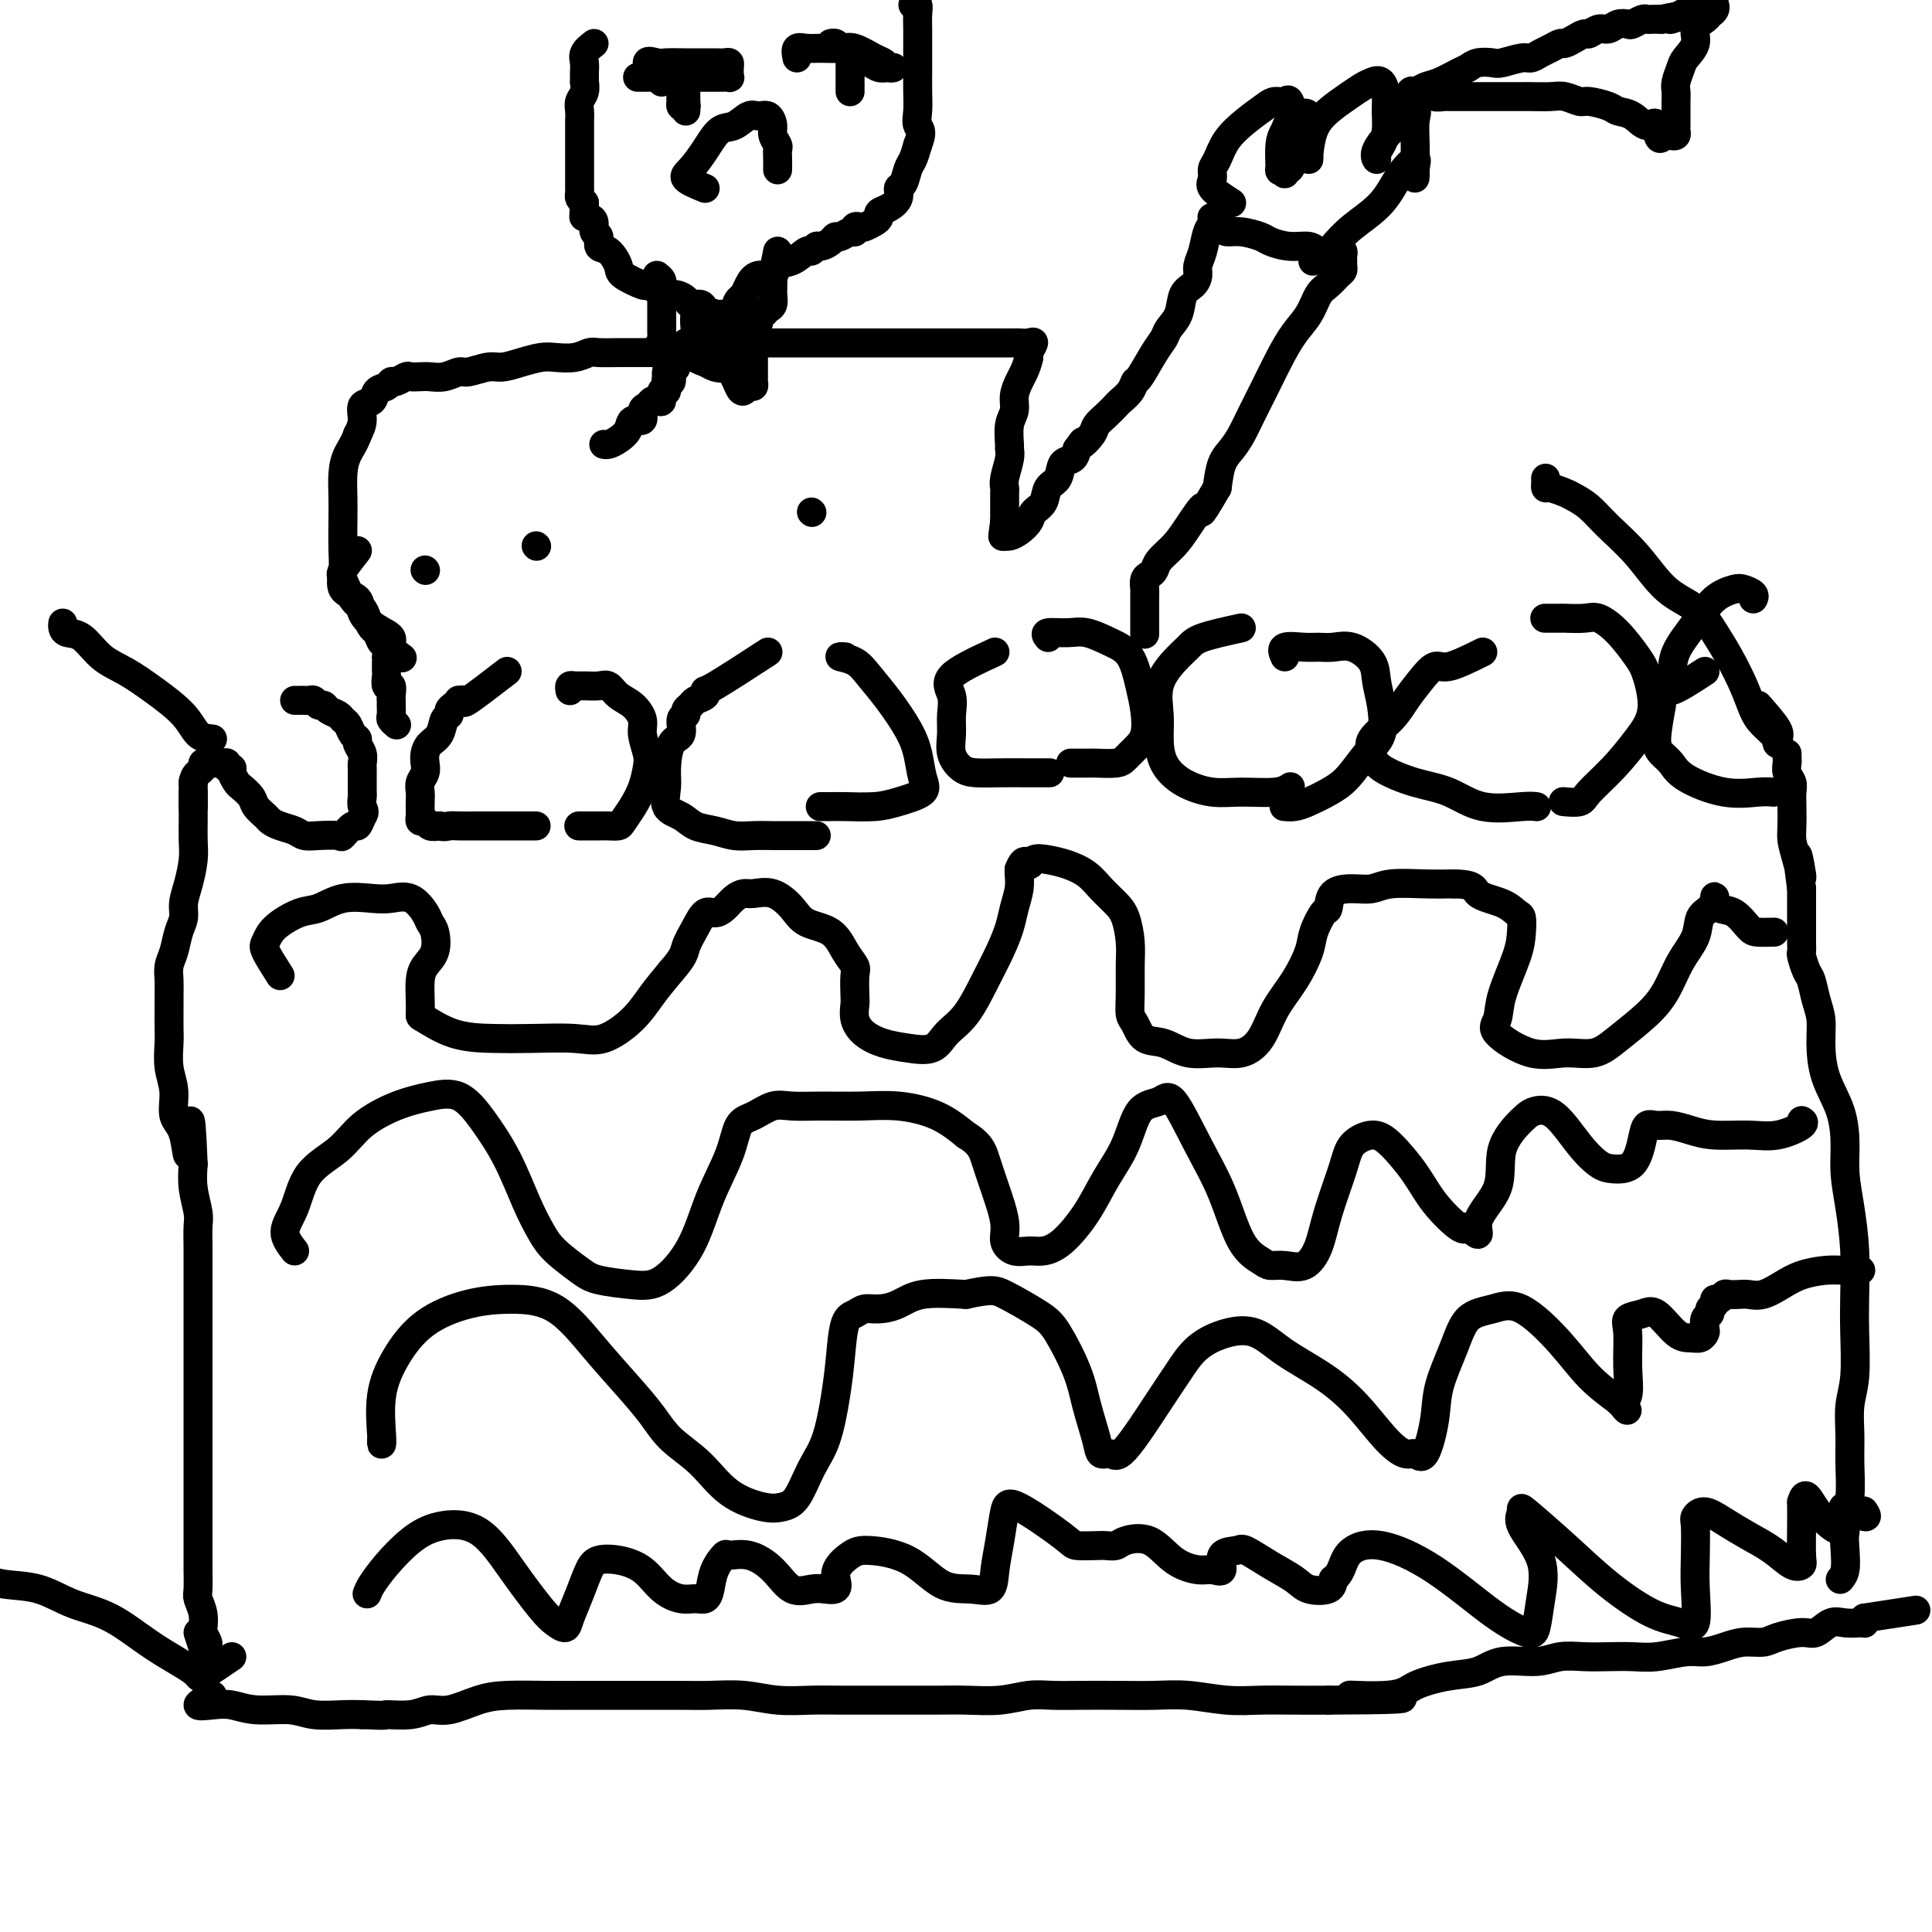 <svg viewBox='0 0 400 400' version='1.1' xmlns='http://www.w3.org/2000/svg' xmlns:xlink='http://www.w3.org/1999/xlink'><g fill='none' stroke='#000000' stroke-width='6' stroke-linecap='round' stroke-linejoin='round'><path d='M44,351c-1.514,0.837 -3.028,1.673 -3,2c0.028,0.327 1.597,0.144 3,0c1.403,-0.144 2.640,-0.249 4,0c1.360,0.249 2.842,0.851 5,1c2.158,0.149 4.991,-0.156 7,0c2.009,0.156 3.195,0.773 5,1c1.805,0.227 4.230,0.065 6,0c1.770,-0.065 2.885,-0.032 4,0'/><path d='M75,355c6.142,0.291 4.498,0.019 5,0c0.502,-0.019 3.152,0.215 5,0c1.848,-0.215 2.894,-0.881 4,-1c1.106,-0.119 2.271,0.308 4,0c1.729,-0.308 4.023,-1.350 6,-2c1.977,-0.650 3.638,-0.906 6,-1c2.362,-0.094 5.425,-0.025 8,0c2.575,0.025 4.661,0.007 7,0c2.339,-0.007 4.931,-0.003 7,0c2.069,0.003 3.615,0.005 6,0c2.385,-0.005 5.610,-0.015 8,0c2.390,0.015 3.946,0.057 6,0c2.054,-0.057 4.607,-0.211 7,0c2.393,0.211 4.626,0.789 7,1c2.374,0.211 4.889,0.057 7,0c2.111,-0.057 3.819,-0.015 6,0c2.181,0.015 4.837,0.005 7,0c2.163,-0.005 3.834,-0.005 6,0c2.166,0.005 4.825,0.015 7,0c2.175,-0.015 3.864,-0.057 6,0c2.136,0.057 4.718,0.211 7,0c2.282,-0.211 4.265,-0.788 6,-1c1.735,-0.212 3.223,-0.058 5,0c1.777,0.058 3.842,0.019 6,0c2.158,-0.019 4.410,-0.019 7,0c2.590,0.019 5.520,0.058 8,0c2.480,-0.058 4.510,-0.212 7,0c2.490,0.212 5.441,0.789 8,1c2.559,0.211 4.728,0.057 7,0c2.272,-0.057 4.649,-0.016 7,0c2.351,0.016 4.675,0.008 7,0'/><path d='M275,352c27.367,-0.096 10.784,-0.836 6,-1c-4.784,-0.164 2.230,0.250 6,0c3.770,-0.250 4.297,-1.162 6,-2c1.703,-0.838 4.583,-1.601 7,-2c2.417,-0.399 4.372,-0.432 6,-1c1.628,-0.568 2.931,-1.669 5,-2c2.069,-0.331 4.906,0.107 7,0c2.094,-0.107 3.447,-0.760 5,-1c1.553,-0.240 3.308,-0.068 5,0c1.692,0.068 3.323,0.033 5,0c1.677,-0.033 3.400,-0.064 5,0c1.600,0.064 3.078,0.223 5,0c1.922,-0.223 4.290,-0.830 6,-1c1.710,-0.170 2.763,0.095 4,0c1.237,-0.095 2.660,-0.552 4,-1c1.340,-0.448 2.599,-0.889 4,-1c1.401,-0.111 2.945,0.106 4,0c1.055,-0.106 1.622,-0.536 3,-1c1.378,-0.464 3.567,-0.961 5,-1c1.433,-0.039 2.111,0.382 3,0c0.889,-0.382 1.990,-1.566 3,-2c1.010,-0.434 1.931,-0.119 3,0c1.069,0.119 2.287,0.042 3,0c0.713,-0.042 0.923,-0.050 1,0c0.077,0.050 0.022,0.157 0,0c-0.022,-0.157 -0.011,-0.579 0,-1'/><path d='M386,335c18.500,-2.833 9.250,-1.417 0,0'/><path d='M41,338c0.845,2.619 1.690,5.238 2,6c0.310,0.762 0.083,-0.333 0,-1c-0.083,-0.667 -0.024,-0.905 0,-1c0.024,-0.095 0.012,-0.048 0,0'/><path d='M43,342c0.293,0.422 0.027,-0.522 0,-1c-0.027,-0.478 0.185,-0.488 0,-1c-0.185,-0.512 -0.768,-1.524 -1,-2c-0.232,-0.476 -0.115,-0.414 0,-1c0.115,-0.586 0.227,-1.819 0,-3c-0.227,-1.181 -0.793,-2.311 -1,-3c-0.207,-0.689 -0.056,-0.937 0,-2c0.056,-1.063 0.015,-2.940 0,-4c-0.015,-1.060 -0.004,-1.304 0,-2c0.004,-0.696 0.001,-1.844 0,-3c-0.001,-1.156 -0.000,-2.321 0,-4c0.000,-1.679 0.000,-3.872 0,-6c-0.000,-2.128 -0.000,-4.190 0,-6c0.000,-1.810 0.000,-3.369 0,-5c-0.000,-1.631 -0.000,-3.335 0,-5c0.000,-1.665 0.000,-3.292 0,-5c-0.000,-1.708 -0.000,-3.499 0,-5c0.000,-1.501 0.000,-2.712 0,-4c-0.000,-1.288 -0.000,-2.652 0,-4c0.000,-1.348 0.000,-2.681 0,-4c-0.000,-1.319 -0.000,-2.626 0,-4c0.000,-1.374 0.001,-2.817 0,-4c-0.001,-1.183 -0.004,-2.108 0,-3c0.004,-0.892 0.015,-1.753 0,-3c-0.015,-1.247 -0.056,-2.881 0,-4c0.056,-1.119 0.207,-1.724 0,-3c-0.207,-1.276 -0.774,-3.222 -1,-5c-0.226,-1.778 -0.113,-3.389 0,-5'/><path d='M40,241c-0.664,-16.170 -0.823,-6.095 -1,-3c-0.177,3.095 -0.373,-0.791 -1,-3c-0.627,-2.209 -1.685,-2.740 -2,-4c-0.315,-1.260 0.112,-3.250 0,-5c-0.112,-1.750 -0.762,-3.259 -1,-5c-0.238,-1.741 -0.064,-3.715 0,-5c0.064,-1.285 0.016,-1.880 0,-3c-0.016,-1.120 -0.001,-2.763 0,-4c0.001,-1.237 -0.011,-2.067 0,-3c0.011,-0.933 0.045,-1.968 0,-3c-0.045,-1.032 -0.171,-2.061 0,-3c0.171,-0.939 0.637,-1.790 1,-3c0.363,-1.210 0.623,-2.781 1,-4c0.377,-1.219 0.872,-2.086 1,-3c0.128,-0.914 -0.109,-1.876 0,-3c0.109,-1.124 0.565,-2.409 1,-4c0.435,-1.591 0.849,-3.488 1,-5c0.151,-1.512 0.041,-2.640 0,-4c-0.041,-1.360 -0.011,-2.952 0,-4c0.011,-1.048 0.003,-1.551 0,-2c-0.003,-0.449 -0.001,-0.842 0,-1c0.001,-0.158 0.000,-0.079 0,0'/><path d='M381,327c0.414,-0.508 0.829,-1.016 1,-2c0.171,-0.984 0.099,-2.446 0,-4c-0.099,-1.554 -0.224,-3.202 0,-5c0.224,-1.798 0.796,-3.747 1,-6c0.204,-2.253 0.041,-4.810 0,-7c-0.041,-2.190 0.041,-4.014 0,-6c-0.041,-1.986 -0.207,-4.134 0,-6c0.207,-1.866 0.785,-3.449 1,-6c0.215,-2.551 0.068,-6.071 0,-9c-0.068,-2.929 -0.056,-5.267 0,-8c0.056,-2.733 0.158,-5.860 0,-9c-0.158,-3.140 -0.574,-6.294 -1,-9c-0.426,-2.706 -0.860,-4.964 -1,-7c-0.140,-2.036 0.016,-3.850 0,-6c-0.016,-2.150 -0.203,-4.636 -1,-7c-0.797,-2.364 -2.202,-4.605 -3,-7c-0.798,-2.395 -0.987,-4.944 -1,-7c-0.013,-2.056 0.150,-3.619 0,-5c-0.150,-1.381 -0.615,-2.578 -1,-4c-0.385,-1.422 -0.692,-3.067 -1,-4c-0.308,-0.933 -0.619,-1.154 -1,-2c-0.381,-0.846 -0.834,-2.317 -1,-3c-0.166,-0.683 -0.044,-0.577 0,-1c0.044,-0.423 0.012,-1.376 0,-2c-0.012,-0.624 -0.003,-0.920 0,-2c0.003,-1.080 0.001,-2.945 0,-4c-0.001,-1.055 -0.000,-1.302 0,-2c0.000,-0.698 0.000,-1.849 0,-3'/><path d='M373,184c-1.657,-12.156 -0.300,-5.045 0,-3c0.300,2.045 -0.456,-0.975 -1,-3c-0.544,-2.025 -0.877,-3.056 -1,-4c-0.123,-0.944 -0.037,-1.800 0,-3c0.037,-1.200 0.024,-2.745 0,-4c-0.024,-1.255 -0.059,-2.220 0,-3c0.059,-0.780 0.212,-1.376 0,-2c-0.212,-0.624 -0.789,-1.278 -1,-2c-0.211,-0.722 -0.057,-1.513 0,-2c0.057,-0.487 0.015,-0.670 0,-1c-0.015,-0.330 -0.004,-0.809 0,-1c0.004,-0.191 0.002,-0.096 0,0'/><path d='M40,167c0.000,0.000 0.000,-3.000 0,-3'/><path d='M40,164c0.000,-0.279 0.000,0.522 0,1c0.000,0.478 0.000,0.632 0,1c0.000,0.368 0.000,0.949 0,1c0.000,0.051 0.000,-0.430 0,-1c0.000,-0.570 0.000,-1.230 0,-2c0.000,-0.770 0.000,-1.648 0,-2c0.000,-0.352 0.000,-0.176 0,0'/><path d='M40,162c0.163,-1.182 0.569,-1.637 1,-2c0.431,-0.363 0.885,-0.633 1,-1c0.115,-0.367 -0.110,-0.830 0,-1c0.110,-0.170 0.554,-0.045 1,0c0.446,0.045 0.894,0.011 1,0c0.106,-0.011 -0.130,0.001 0,0c0.130,-0.001 0.627,-0.015 1,0c0.373,0.015 0.621,0.058 1,0c0.379,-0.058 0.889,-0.219 1,0c0.111,0.219 -0.179,0.817 0,1c0.179,0.183 0.825,-0.050 1,0c0.175,0.050 -0.123,0.383 0,1c0.123,0.617 0.667,1.517 1,2c0.333,0.483 0.456,0.549 1,1c0.544,0.451 1.510,1.287 2,2c0.490,0.713 0.505,1.304 1,2c0.495,0.696 1.469,1.497 2,2c0.531,0.503 0.619,0.709 1,1c0.381,0.291 1.055,0.666 2,1c0.945,0.334 2.160,0.628 3,1c0.840,0.372 1.304,0.824 2,1c0.696,0.176 1.626,0.077 3,0c1.374,-0.077 3.194,-0.131 4,0c0.806,0.131 0.597,0.448 1,0c0.403,-0.448 1.416,-1.659 2,-2c0.584,-0.341 0.738,0.188 1,0c0.262,-0.188 0.631,-1.094 1,-2'/><path d='M75,169c0.774,-0.964 0.207,-1.372 0,-2c-0.207,-0.628 -0.056,-1.474 0,-2c0.056,-0.526 0.015,-0.732 0,-1c-0.015,-0.268 -0.004,-0.596 0,-1c0.004,-0.404 0.001,-0.882 0,-1c-0.001,-0.118 -0.001,0.124 0,0c0.001,-0.124 0.001,-0.613 0,-1c-0.001,-0.387 -0.004,-0.671 0,-1c0.004,-0.329 0.016,-0.704 0,-1c-0.016,-0.296 -0.060,-0.512 0,-1c0.060,-0.488 0.223,-1.248 0,-2c-0.223,-0.752 -0.834,-1.497 -1,-2c-0.166,-0.503 0.111,-0.765 0,-1c-0.111,-0.235 -0.611,-0.444 -1,-1c-0.389,-0.556 -0.668,-1.459 -1,-2c-0.332,-0.541 -0.719,-0.718 -1,-1c-0.281,-0.282 -0.456,-0.668 -1,-1c-0.544,-0.332 -1.455,-0.611 -2,-1c-0.545,-0.389 -0.723,-0.889 -1,-1c-0.277,-0.111 -0.653,0.166 -1,0c-0.347,-0.166 -0.666,-0.777 -1,-1c-0.334,-0.223 -0.682,-0.060 -1,0c-0.318,0.060 -0.607,0.016 -1,0c-0.393,-0.016 -0.889,-0.004 -1,0c-0.111,0.004 0.162,0.001 0,0c-0.162,-0.001 -0.761,-0.000 -1,0c-0.239,0.000 -0.120,0.000 0,0'/><path d='M105,139c-3.300,2.538 -6.600,5.075 -8,6c-1.400,0.925 -0.901,0.237 -1,0c-0.099,-0.237 -0.796,-0.021 -1,0c-0.204,0.021 0.086,-0.151 0,0c-0.086,0.151 -0.547,0.624 -1,1c-0.453,0.376 -0.899,0.653 -1,1c-0.101,0.347 0.141,0.764 0,1c-0.141,0.236 -0.665,0.290 -1,1c-0.335,0.710 -0.481,2.077 -1,3c-0.519,0.923 -1.411,1.402 -2,2c-0.589,0.598 -0.876,1.315 -1,2c-0.124,0.685 -0.086,1.338 0,2c0.086,0.662 0.219,1.333 0,2c-0.219,0.667 -0.791,1.330 -1,2c-0.209,0.670 -0.057,1.346 0,2c0.057,0.654 0.018,1.284 0,2c-0.018,0.716 -0.017,1.516 0,2c0.017,0.484 0.049,0.652 0,1c-0.049,0.348 -0.178,0.877 0,1c0.178,0.123 0.663,-0.159 1,0c0.337,0.159 0.525,0.760 1,1c0.475,0.240 1.238,0.120 2,0'/><path d='M91,171c0.988,0.309 1.456,0.083 2,0c0.544,-0.083 1.162,-0.022 2,0c0.838,0.022 1.897,0.006 3,0c1.103,-0.006 2.250,-0.002 3,0c0.750,0.002 1.104,0.000 2,0c0.896,-0.000 2.335,-0.000 3,0c0.665,0.000 0.557,0.000 1,0c0.443,-0.000 1.438,-0.000 2,0c0.562,0.000 0.690,0.000 1,0c0.310,-0.000 0.803,-0.000 1,0c0.197,0.000 0.099,0.000 0,0'/><path d='M118,143c-0.073,-0.424 -0.147,-0.847 0,-1c0.147,-0.153 0.514,-0.035 1,0c0.486,0.035 1.092,-0.014 2,0c0.908,0.014 2.118,0.090 3,0c0.882,-0.090 1.437,-0.346 2,0c0.563,0.346 1.135,1.293 2,2c0.865,0.707 2.022,1.175 3,2c0.978,0.825 1.776,2.009 2,3c0.224,0.991 -0.128,1.791 0,3c0.128,1.209 0.735,2.828 1,4c0.265,1.172 0.188,1.897 0,3c-0.188,1.103 -0.487,2.583 -1,4c-0.513,1.417 -1.240,2.772 -2,4c-0.760,1.228 -1.554,2.329 -2,3c-0.446,0.671 -0.544,0.912 -1,1c-0.456,0.088 -1.271,0.024 -2,0c-0.729,-0.024 -1.372,-0.006 -2,0c-0.628,0.006 -1.240,0.002 -2,0c-0.760,-0.002 -1.666,-0.000 -2,0c-0.334,0.000 -0.095,0.000 0,0c0.095,-0.000 0.048,-0.000 0,0'/><path d='M159,135c-4.408,2.869 -8.816,5.739 -11,7c-2.184,1.261 -2.144,0.915 -2,1c0.144,0.085 0.394,0.601 0,1c-0.394,0.399 -1.430,0.682 -2,1c-0.570,0.318 -0.673,0.670 -1,1c-0.327,0.330 -0.879,0.638 -1,1c-0.121,0.362 0.188,0.778 0,1c-0.188,0.222 -0.873,0.249 -1,1c-0.127,0.751 0.303,2.225 0,3c-0.303,0.775 -1.340,0.851 -2,2c-0.660,1.149 -0.943,3.372 -1,5c-0.057,1.628 0.112,2.659 0,4c-0.112,1.341 -0.505,2.990 0,4c0.505,1.010 1.909,1.381 3,2c1.091,0.619 1.870,1.486 3,2c1.130,0.514 2.613,0.674 4,1c1.387,0.326 2.680,0.820 4,1c1.320,0.180 2.668,0.048 4,0c1.332,-0.048 2.648,-0.013 4,0c1.352,0.013 2.741,0.003 4,0c1.259,-0.003 2.389,-0.001 3,0c0.611,0.001 0.703,0.000 1,0c0.297,-0.000 0.799,-0.000 1,0c0.201,0.000 0.100,0.000 0,0'/><path d='M175,136c-0.696,-0.052 -1.392,-0.104 -1,0c0.392,0.104 1.874,0.364 3,1c1.126,0.636 1.898,1.647 3,3c1.102,1.353 2.534,3.048 4,5c1.466,1.952 2.966,4.162 4,6c1.034,1.838 1.602,3.305 2,5c0.398,1.695 0.626,3.617 1,5c0.374,1.383 0.893,2.227 0,3c-0.893,0.773 -3.199,1.475 -5,2c-1.801,0.525 -3.096,0.873 -5,1c-1.904,0.127 -4.418,0.034 -6,0c-1.582,-0.034 -2.234,-0.009 -3,0c-0.766,0.009 -1.648,0.003 -2,0c-0.352,-0.003 -0.176,-0.001 0,0'/><path d='M206,135c-3.805,1.756 -7.609,3.512 -9,5c-1.391,1.488 -0.367,2.706 0,4c0.367,1.294 0.078,2.662 0,4c-0.078,1.338 0.056,2.646 0,4c-0.056,1.354 -0.301,2.755 0,4c0.301,1.245 1.150,2.334 2,3c0.850,0.666 1.703,0.911 3,1c1.297,0.089 3.038,0.024 5,0c1.962,-0.024 4.144,-0.006 6,0c1.856,0.006 3.388,0.002 4,0c0.612,-0.002 0.306,-0.001 0,0'/><path d='M217,132c-0.365,-0.435 -0.729,-0.871 0,-1c0.729,-0.129 2.552,0.047 4,0c1.448,-0.047 2.521,-0.317 4,0c1.479,0.317 3.365,1.222 5,2c1.635,0.778 3.021,1.430 4,3c0.979,1.570 1.552,4.059 2,6c0.448,1.941 0.771,3.333 1,5c0.229,1.667 0.363,3.610 0,5c-0.363,1.390 -1.222,2.229 -2,3c-0.778,0.771 -1.473,1.475 -2,2c-0.527,0.525 -0.884,0.873 -2,1c-1.116,0.127 -2.990,0.034 -4,0c-1.010,-0.034 -1.157,-0.009 -2,0c-0.843,0.009 -2.384,0.003 -3,0c-0.616,-0.003 -0.308,-0.001 0,0'/><path d='M257,130c-3.108,0.680 -6.216,1.360 -8,2c-1.784,0.640 -2.244,1.240 -3,2c-0.756,0.760 -1.809,1.679 -3,3c-1.191,1.321 -2.519,3.043 -3,5c-0.481,1.957 -0.114,4.150 0,6c0.114,1.850 -0.023,3.357 0,5c0.023,1.643 0.208,3.422 1,5c0.792,1.578 2.191,2.955 4,4c1.809,1.045 4.026,1.758 6,2c1.974,0.242 3.704,0.013 6,0c2.296,-0.013 5.157,0.189 7,0c1.843,-0.189 2.670,-0.768 3,-1c0.330,-0.232 0.165,-0.116 0,0'/><path d='M266,136c-0.380,-0.847 -0.760,-1.693 0,-2c0.760,-0.307 2.659,-0.074 4,0c1.341,0.074 2.124,-0.011 3,0c0.876,0.011 1.846,0.118 3,0c1.154,-0.118 2.494,-0.460 4,0c1.506,0.460 3.180,1.724 4,3c0.820,1.276 0.786,2.565 1,4c0.214,1.435 0.676,3.017 1,5c0.324,1.983 0.509,4.366 0,6c-0.509,1.634 -1.711,2.519 -3,4c-1.289,1.481 -2.664,3.560 -4,5c-1.336,1.440 -2.631,2.242 -4,3c-1.369,0.758 -2.810,1.471 -4,2c-1.190,0.529 -2.128,0.873 -3,1c-0.872,0.127 -1.678,0.036 -2,0c-0.322,-0.036 -0.161,-0.018 0,0'/><path d='M307,135c-2.690,1.333 -5.379,2.666 -7,3c-1.621,0.334 -2.172,-0.332 -3,0c-0.828,0.332 -1.931,1.664 -3,3c-1.069,1.336 -2.102,2.678 -3,4c-0.898,1.322 -1.660,2.623 -3,4c-1.340,1.377 -3.260,2.829 -4,4c-0.740,1.171 -0.302,2.062 0,3c0.302,0.938 0.469,1.922 2,3c1.531,1.078 4.428,2.250 7,3c2.572,0.750 4.819,1.077 7,2c2.181,0.923 4.296,2.443 7,3c2.704,0.557 5.997,0.150 8,0c2.003,-0.150 2.715,-0.043 3,0c0.285,0.043 0.142,0.021 0,0'/><path d='M321,128c-0.760,-0.001 -1.520,-0.002 -1,0c0.520,0.002 2.319,0.008 3,0c0.681,-0.008 0.245,-0.028 1,0c0.755,0.028 2.702,0.104 4,0c1.298,-0.104 1.947,-0.388 3,0c1.053,0.388 2.509,1.449 4,3c1.491,1.551 3.016,3.593 4,5c0.984,1.407 1.427,2.180 2,4c0.573,1.820 1.277,4.688 1,7c-0.277,2.312 -1.535,4.070 -3,6c-1.465,1.930 -3.136,4.034 -5,6c-1.864,1.966 -3.922,3.795 -5,5c-1.078,1.205 -1.175,1.786 -2,2c-0.825,0.214 -2.379,0.061 -3,0c-0.621,-0.061 -0.311,-0.031 0,0'/><path d='M344,146c-0.486,2.662 -0.972,5.323 -1,7c-0.028,1.677 0.401,2.369 1,3c0.599,0.631 1.369,1.203 2,2c0.631,0.797 1.122,1.821 3,3c1.878,1.179 5.143,2.512 8,3c2.857,0.488 5.308,0.131 7,0c1.692,-0.131 2.626,-0.038 3,0c0.374,0.038 0.187,0.019 0,0'/><path d='M353,139c-2.954,1.918 -5.908,3.835 -7,4c-1.092,0.165 -0.321,-1.424 0,-3c0.321,-1.576 0.193,-3.141 1,-5c0.807,-1.859 2.549,-4.012 4,-6c1.451,-1.988 2.609,-3.811 4,-5c1.391,-1.189 3.014,-1.744 4,-2c0.986,-0.256 1.337,-0.213 2,0c0.663,0.213 1.640,0.596 2,1c0.360,0.404 0.103,0.830 0,1c-0.103,0.170 -0.051,0.085 0,0'/><path d='M58,202c-1.241,-1.954 -2.483,-3.909 -3,-5c-0.517,-1.091 -0.311,-1.319 0,-2c0.311,-0.681 0.726,-1.815 2,-3c1.274,-1.185 3.407,-2.422 5,-3c1.593,-0.578 2.646,-0.497 4,-1c1.354,-0.503 3.011,-1.589 5,-2c1.989,-0.411 4.312,-0.146 6,0c1.688,0.146 2.743,0.173 4,0c1.257,-0.173 2.717,-0.545 4,0c1.283,0.545 2.390,2.008 3,3c0.610,0.992 0.724,1.514 1,2c0.276,0.486 0.715,0.937 1,2c0.285,1.063 0.416,2.737 0,4c-0.416,1.263 -1.380,2.115 -2,3c-0.620,0.885 -0.896,1.803 -1,3c-0.104,1.197 -0.036,2.675 0,4c0.036,1.325 0.038,2.499 0,3c-0.038,0.501 -0.118,0.330 1,1c1.118,0.670 3.434,2.183 6,3c2.566,0.817 5.383,0.940 8,1c2.617,0.060 5.035,0.058 8,0c2.965,-0.058 6.477,-0.170 9,0c2.523,0.170 4.058,0.623 6,0c1.942,-0.623 4.292,-2.322 6,-4c1.708,-1.678 2.774,-3.337 4,-5c1.226,-1.663 2.613,-3.332 4,-5'/><path d='M139,201c2.750,-3.105 2.624,-3.867 3,-5c0.376,-1.133 1.255,-2.636 2,-4c0.745,-1.364 1.355,-2.590 2,-3c0.645,-0.410 1.326,-0.004 2,0c0.674,0.004 1.341,-0.394 2,-1c0.659,-0.606 1.310,-1.422 2,-2c0.690,-0.578 1.417,-0.919 2,-1c0.583,-0.081 1.020,0.098 2,0c0.980,-0.098 2.503,-0.473 4,0c1.497,0.473 2.969,1.793 4,3c1.031,1.207 1.621,2.299 3,3c1.379,0.701 3.546,1.011 5,2c1.454,0.989 2.194,2.659 3,4c0.806,1.341 1.679,2.354 2,3c0.321,0.646 0.091,0.925 0,2c-0.091,1.075 -0.041,2.946 0,4c0.041,1.054 0.074,1.291 0,2c-0.074,0.709 -0.256,1.891 0,3c0.256,1.109 0.949,2.145 2,3c1.051,0.855 2.461,1.530 4,2c1.539,0.470 3.206,0.735 5,1c1.794,0.265 3.716,0.529 5,0c1.284,-0.529 1.930,-1.852 3,-3c1.070,-1.148 2.562,-2.119 4,-4c1.438,-1.881 2.820,-4.670 4,-7c1.180,-2.330 2.159,-4.200 3,-6c0.841,-1.800 1.546,-3.529 2,-5c0.454,-1.471 0.658,-2.683 1,-4c0.342,-1.317 0.823,-2.739 1,-4c0.177,-1.261 0.051,-2.360 0,-3c-0.051,-0.640 -0.025,-0.820 0,-1'/><path d='M211,180c1.046,-2.798 1.662,-1.295 2,-1c0.338,0.295 0.397,-0.620 1,-1c0.603,-0.380 1.751,-0.226 3,0c1.249,0.226 2.600,0.523 4,1c1.400,0.477 2.848,1.134 4,2c1.152,0.866 2.007,1.941 3,3c0.993,1.059 2.123,2.103 3,3c0.877,0.897 1.502,1.648 2,3c0.498,1.352 0.868,3.305 1,5c0.132,1.695 0.026,3.130 0,5c-0.026,1.870 0.029,4.173 0,6c-0.029,1.827 -0.141,3.177 0,4c0.141,0.823 0.536,1.120 1,2c0.464,0.880 0.998,2.343 2,3c1.002,0.657 2.474,0.509 4,1c1.526,0.491 3.107,1.620 5,2c1.893,0.380 4.099,0.011 6,0c1.901,-0.011 3.497,0.335 5,0c1.503,-0.335 2.912,-1.351 4,-3c1.088,-1.649 1.853,-3.931 3,-6c1.147,-2.069 2.675,-3.925 4,-6c1.325,-2.075 2.447,-4.370 3,-6c0.553,-1.630 0.538,-2.595 1,-4c0.462,-1.405 1.401,-3.251 2,-4c0.599,-0.749 0.860,-0.401 1,-1c0.140,-0.599 0.160,-2.147 1,-3c0.840,-0.853 2.498,-1.013 4,-1c1.502,0.013 2.846,0.199 4,0c1.154,-0.199 2.118,-0.784 4,-1c1.882,-0.216 4.680,-0.062 7,0c2.320,0.062 4.160,0.031 6,0'/><path d='M301,183c4.741,0.053 4.094,1.185 5,2c0.906,0.815 3.366,1.312 5,2c1.634,0.688 2.441,1.565 3,2c0.559,0.435 0.869,0.427 1,1c0.131,0.573 0.082,1.726 0,3c-0.082,1.274 -0.197,2.668 -1,5c-0.803,2.332 -2.292,5.601 -3,8c-0.708,2.399 -0.633,3.927 -1,5c-0.367,1.073 -1.174,1.692 0,3c1.174,1.308 4.330,3.306 7,4c2.670,0.694 4.854,0.085 7,0c2.146,-0.085 4.254,0.355 6,0c1.746,-0.355 3.130,-1.504 5,-3c1.870,-1.496 4.226,-3.339 6,-5c1.774,-1.661 2.965,-3.141 4,-5c1.035,-1.859 1.913,-4.099 3,-6c1.087,-1.901 2.382,-3.464 3,-5c0.618,-1.536 0.559,-3.045 1,-4c0.441,-0.955 1.381,-1.355 2,-2c0.619,-0.645 0.918,-1.536 1,-2c0.082,-0.464 -0.054,-0.503 0,0c0.054,0.503 0.299,1.546 1,2c0.701,0.454 1.859,0.318 3,1c1.141,0.682 2.265,2.183 3,3c0.735,0.817 1.083,0.951 2,1c0.917,0.049 2.405,0.014 3,0c0.595,-0.014 0.298,-0.007 0,0'/><path d='M61,259c-1.022,-1.305 -2.044,-2.610 -2,-4c0.044,-1.390 1.153,-2.865 2,-5c0.847,-2.135 1.432,-4.929 3,-7c1.568,-2.071 4.120,-3.420 6,-5c1.880,-1.580 3.089,-3.391 5,-5c1.911,-1.609 4.524,-3.015 7,-4c2.476,-0.985 4.816,-1.549 7,-2c2.184,-0.451 4.213,-0.788 6,0c1.787,0.788 3.333,2.702 5,5c1.667,2.298 3.454,4.979 5,8c1.546,3.021 2.851,6.382 4,9c1.149,2.618 2.144,4.495 3,6c0.856,1.505 1.574,2.639 3,4c1.426,1.361 3.561,2.949 5,4c1.439,1.051 2.183,1.565 4,2c1.817,0.435 4.707,0.789 7,1c2.293,0.211 3.989,0.277 6,-1c2.011,-1.277 4.337,-3.899 6,-7c1.663,-3.101 2.664,-6.681 4,-10c1.336,-3.319 3.006,-6.378 4,-9c0.994,-2.622 1.312,-4.808 2,-6c0.688,-1.192 1.746,-1.391 3,-2c1.254,-0.609 2.706,-1.628 4,-2c1.294,-0.372 2.431,-0.095 4,0c1.569,0.095 3.570,0.009 6,0c2.430,-0.009 5.291,0.059 8,0c2.709,-0.059 5.268,-0.247 8,0c2.732,0.247 5.638,0.928 8,2c2.362,1.072 4.181,2.536 6,4'/><path d='M200,235c2.985,1.795 3.446,3.284 4,5c0.554,1.716 1.201,3.661 2,6c0.799,2.339 1.749,5.072 2,7c0.251,1.928 -0.199,3.049 0,4c0.199,0.951 1.046,1.730 2,2c0.954,0.270 2.015,0.031 3,0c0.985,-0.031 1.895,0.148 3,0c1.105,-0.148 2.405,-0.621 4,-2c1.595,-1.379 3.484,-3.664 5,-6c1.516,-2.336 2.659,-4.724 4,-7c1.341,-2.276 2.882,-4.440 4,-7c1.118,-2.560 1.814,-5.516 3,-7c1.186,-1.484 2.861,-1.496 4,-2c1.139,-0.504 1.741,-1.502 3,0c1.259,1.502 3.176,5.503 5,9c1.824,3.497 3.554,6.492 5,10c1.446,3.508 2.606,7.531 4,10c1.394,2.469 3.021,3.383 4,4c0.979,0.617 1.311,0.935 2,1c0.689,0.065 1.736,-0.124 3,0c1.264,0.124 2.746,0.560 4,0c1.254,-0.560 2.282,-2.116 3,-4c0.718,-1.884 1.128,-4.096 2,-7c0.872,-2.904 2.208,-6.501 3,-9c0.792,-2.499 1.042,-3.899 2,-5c0.958,-1.101 2.624,-1.902 4,-2c1.376,-0.098 2.463,0.507 4,2c1.537,1.493 3.525,3.874 5,6c1.475,2.126 2.435,3.995 4,6c1.565,2.005 3.733,4.144 5,5c1.267,0.856 1.634,0.428 2,0'/><path d='M304,254c3.306,3.031 1.570,1.110 2,-1c0.430,-2.110 3.026,-4.409 4,-7c0.974,-2.591 0.325,-5.474 1,-8c0.675,-2.526 2.673,-4.695 4,-6c1.327,-1.305 1.981,-1.747 3,-2c1.019,-0.253 2.402,-0.316 4,1c1.598,1.316 3.412,4.011 5,6c1.588,1.989 2.950,3.271 4,4c1.050,0.729 1.789,0.903 3,1c1.211,0.097 2.893,0.116 4,-1c1.107,-1.116 1.639,-3.368 2,-5c0.361,-1.632 0.551,-2.644 1,-3c0.449,-0.356 1.158,-0.057 2,0c0.842,0.057 1.819,-0.126 3,0c1.181,0.126 2.566,0.563 4,1c1.434,0.437 2.916,0.874 5,1c2.084,0.126 4.768,-0.057 7,0c2.232,0.057 4.011,0.356 6,0c1.989,-0.356 4.189,-1.365 5,-2c0.811,-0.635 0.232,-0.896 0,-1c-0.232,-0.104 -0.116,-0.052 0,0'/><path d='M79,298c-0.015,0.458 -0.031,0.917 0,1c0.031,0.083 0.108,-0.208 0,-2c-0.108,-1.792 -0.402,-5.083 0,-8c0.402,-2.917 1.501,-5.460 3,-8c1.499,-2.540 3.399,-5.078 6,-7c2.601,-1.922 5.902,-3.229 9,-4c3.098,-0.771 5.991,-1.004 9,-1c3.009,0.004 6.133,0.247 9,2c2.867,1.753 5.476,5.015 8,8c2.524,2.985 4.962,5.691 7,8c2.038,2.309 3.676,4.220 5,6c1.324,1.780 2.336,3.430 4,5c1.664,1.570 3.982,3.059 6,5c2.018,1.941 3.737,4.334 6,6c2.263,1.666 5.071,2.607 7,3c1.929,0.393 2.979,0.239 4,0c1.021,-0.239 2.014,-0.563 3,-2c0.986,-1.437 1.965,-3.985 3,-6c1.035,-2.015 2.126,-3.495 3,-6c0.874,-2.505 1.532,-6.034 2,-9c0.468,-2.966 0.746,-5.369 1,-8c0.254,-2.631 0.482,-5.491 1,-7c0.518,-1.509 1.324,-1.665 2,-2c0.676,-0.335 1.223,-0.847 2,-1c0.777,-0.153 1.786,0.052 3,0c1.214,-0.052 2.635,-0.360 4,-1c1.365,-0.640 2.676,-1.611 5,-2c2.324,-0.389 5.662,-0.194 9,0'/><path d='M200,268c5.304,-1.135 6.064,-0.971 8,0c1.936,0.971 5.048,2.749 7,4c1.952,1.251 2.746,1.975 4,4c1.254,2.025 2.969,5.350 4,8c1.031,2.650 1.378,4.624 2,7c0.622,2.376 1.521,5.154 2,7c0.479,1.846 0.540,2.761 1,3c0.460,0.239 1.321,-0.197 2,0c0.679,0.197 1.177,1.027 3,-1c1.823,-2.027 4.972,-6.910 7,-10c2.028,-3.090 2.934,-4.386 4,-6c1.066,-1.614 2.292,-3.546 4,-5c1.708,-1.454 3.897,-2.429 6,-3c2.103,-0.571 4.120,-0.736 6,0c1.880,0.736 3.624,2.373 6,4c2.376,1.627 5.385,3.243 8,5c2.615,1.757 4.836,3.653 7,6c2.164,2.347 4.272,5.144 6,7c1.728,1.856 3.077,2.772 4,3c0.923,0.228 1.419,-0.233 2,0c0.581,0.233 1.245,1.159 2,0c0.755,-1.159 1.600,-4.404 2,-7c0.400,-2.596 0.354,-4.543 1,-7c0.646,-2.457 1.985,-5.422 3,-8c1.015,-2.578 1.708,-4.767 3,-6c1.292,-1.233 3.183,-1.510 5,-2c1.817,-0.490 3.559,-1.193 6,0c2.441,1.193 5.580,4.283 8,7c2.420,2.717 4.120,5.062 6,7c1.880,1.938 3.940,3.469 6,5'/><path d='M335,290c3.259,3.217 1.407,1.759 1,1c-0.407,-0.759 0.632,-0.819 1,-2c0.368,-1.181 0.064,-3.483 0,-6c-0.064,-2.517 0.111,-5.249 0,-7c-0.111,-1.751 -0.507,-2.522 0,-3c0.507,-0.478 1.918,-0.663 3,-1c1.082,-0.337 1.835,-0.826 3,0c1.165,0.826 2.743,2.965 4,4c1.257,1.035 2.192,0.964 3,1c0.808,0.036 1.489,0.178 2,0c0.511,-0.178 0.854,-0.678 1,-1c0.146,-0.322 0.096,-0.467 0,-1c-0.096,-0.533 -0.237,-1.453 0,-2c0.237,-0.547 0.851,-0.720 1,-1c0.149,-0.280 -0.167,-0.667 0,-1c0.167,-0.333 0.817,-0.611 1,-1c0.183,-0.389 -0.103,-0.889 0,-1c0.103,-0.111 0.593,0.166 1,0c0.407,-0.166 0.730,-0.775 1,-1c0.270,-0.225 0.487,-0.066 1,0c0.513,0.066 1.321,0.039 2,0c0.679,-0.039 1.227,-0.091 2,0c0.773,0.091 1.771,0.326 3,0c1.229,-0.326 2.691,-1.212 4,-2c1.309,-0.788 2.467,-1.479 4,-2c1.533,-0.521 3.442,-0.872 5,-1c1.558,-0.128 2.766,-0.035 4,0c1.234,0.035 2.496,0.010 3,0c0.504,-0.010 0.252,-0.005 0,0'/><path d='M76,330c0.200,-0.521 0.400,-1.042 1,-2c0.600,-0.958 1.600,-2.353 3,-4c1.400,-1.647 3.201,-3.546 5,-5c1.799,-1.454 3.598,-2.464 6,-3c2.402,-0.536 5.407,-0.598 8,1c2.593,1.598 4.774,4.855 7,8c2.226,3.145 4.497,6.177 6,8c1.503,1.823 2.237,2.437 3,3c0.763,0.563 1.554,1.076 2,1c0.446,-0.076 0.547,-0.739 1,-2c0.453,-1.261 1.258,-3.118 2,-5c0.742,-1.882 1.422,-3.787 2,-5c0.578,-1.213 1.053,-1.733 2,-2c0.947,-0.267 2.365,-0.282 4,0c1.635,0.282 3.489,0.861 5,2c1.511,1.139 2.681,2.837 4,4c1.319,1.163 2.786,1.792 4,2c1.214,0.208 2.175,-0.005 3,0c0.825,0.005 1.514,0.226 2,0c0.486,-0.226 0.768,-0.900 1,-2c0.232,-1.100 0.414,-2.627 1,-4c0.586,-1.373 1.577,-2.591 2,-3c0.423,-0.409 0.280,-0.008 1,0c0.720,0.008 2.303,-0.376 4,0c1.697,0.376 3.506,1.513 5,3c1.494,1.487 2.671,3.323 4,4c1.329,0.677 2.808,0.193 4,0c1.192,-0.193 2.096,-0.097 3,0'/><path d='M171,329c3.556,0.627 1.948,-1.306 2,-3c0.052,-1.694 1.766,-3.148 3,-4c1.234,-0.852 1.987,-1.101 4,-1c2.013,0.101 5.285,0.553 8,2c2.715,1.447 4.874,3.891 7,5c2.126,1.109 4.219,0.883 6,1c1.781,0.117 3.251,0.576 4,0c0.749,-0.576 0.779,-2.186 1,-4c0.221,-1.814 0.634,-3.831 1,-6c0.366,-2.169 0.686,-4.490 1,-6c0.314,-1.510 0.622,-2.209 3,-1c2.378,1.209 6.826,4.325 9,6c2.174,1.675 2.075,1.910 3,2c0.925,0.090 2.876,0.035 4,0c1.124,-0.035 1.422,-0.049 2,0c0.578,0.049 1.435,0.161 2,0c0.565,-0.161 0.836,-0.594 2,-1c1.164,-0.406 3.220,-0.786 5,0c1.780,0.786 3.283,2.736 5,4c1.717,1.264 3.647,1.842 5,2c1.353,0.158 2.128,-0.104 3,0c0.872,0.104 1.842,0.572 2,0c0.158,-0.572 -0.494,-2.186 0,-3c0.494,-0.814 2.136,-0.828 3,-1c0.864,-0.172 0.949,-0.504 2,0c1.051,0.504 3.066,1.842 5,3c1.934,1.158 3.786,2.135 5,3c1.214,0.865 1.788,1.617 3,2c1.212,0.383 3.060,0.395 4,0c0.940,-0.395 0.970,-1.198 1,-2'/><path d='M276,327c1.167,-0.836 1.584,-1.925 2,-3c0.416,-1.075 0.833,-2.137 2,-3c1.167,-0.863 3.086,-1.527 6,-1c2.914,0.527 6.822,2.244 11,5c4.178,2.756 8.626,6.550 12,9c3.374,2.450 5.673,3.554 7,4c1.327,0.446 1.680,0.233 2,-1c0.320,-1.233 0.605,-3.484 1,-6c0.395,-2.516 0.900,-5.295 0,-8c-0.900,-2.705 -3.203,-5.335 -4,-7c-0.797,-1.665 -0.087,-2.366 0,-3c0.087,-0.634 -0.448,-1.201 1,0c1.448,1.201 4.879,4.170 8,7c3.121,2.830 5.933,5.522 9,8c3.067,2.478 6.391,4.742 9,6c2.609,1.258 4.503,1.511 6,2c1.497,0.489 2.596,1.215 3,0c0.404,-1.215 0.113,-4.369 0,-7c-0.113,-2.631 -0.047,-4.738 0,-7c0.047,-2.262 0.076,-4.678 0,-6c-0.076,-1.322 -0.258,-1.551 0,-2c0.258,-0.449 0.954,-1.118 2,-1c1.046,0.118 2.442,1.023 4,2c1.558,0.977 3.279,2.025 5,3c1.721,0.975 3.442,1.878 5,3c1.558,1.122 2.953,2.462 4,3c1.047,0.538 1.745,0.274 2,0c0.255,-0.274 0.068,-0.558 0,-2c-0.068,-1.442 -0.018,-4.042 0,-6c0.018,-1.958 0.005,-3.274 0,-4c-0.005,-0.726 -0.003,-0.863 0,-1'/><path d='M373,311c0.625,-2.221 1.186,-1.272 2,0c0.814,1.272 1.879,2.868 3,4c1.121,1.132 2.296,1.800 3,2c0.704,0.200 0.936,-0.067 1,0c0.064,0.067 -0.039,0.470 0,0c0.039,-0.470 0.220,-1.811 0,-3c-0.220,-1.189 -0.843,-2.226 0,-2c0.843,0.226 3.150,1.715 4,2c0.850,0.285 0.243,-0.633 0,-1c-0.243,-0.367 -0.121,-0.184 0,0'/><path d='M123,9c-0.845,0.662 -1.691,1.325 -2,2c-0.309,0.675 -0.082,1.364 0,2c0.082,0.636 0.018,1.220 0,2c-0.018,0.780 0.009,1.756 0,2c-0.009,0.244 -0.055,-0.244 0,0c0.055,0.244 0.211,1.220 0,2c-0.211,0.780 -0.789,1.364 -1,2c-0.211,0.636 -0.057,1.325 0,2c0.057,0.675 0.015,1.336 0,2c-0.015,0.664 -0.004,1.330 0,2c0.004,0.670 0.001,1.345 0,2c-0.001,0.655 -0.000,1.289 0,2c0.000,0.711 0.000,1.499 0,2c-0.000,0.501 -0.000,0.715 0,1c0.000,0.285 0.000,0.640 0,1c-0.000,0.360 -0.001,0.726 0,1c0.001,0.274 0.003,0.455 0,1c-0.003,0.545 -0.011,1.455 0,2c0.011,0.545 0.041,0.724 0,1c-0.041,0.276 -0.155,0.650 0,1c0.155,0.350 0.577,0.675 1,1'/><path d='M121,42c-0.298,5.285 -0.042,1.998 0,1c0.042,-0.998 -0.128,0.295 0,1c0.128,0.705 0.555,0.823 1,1c0.445,0.177 0.909,0.413 1,1c0.091,0.587 -0.192,1.526 0,2c0.192,0.474 0.860,0.482 1,1c0.140,0.518 -0.249,1.544 0,2c0.249,0.456 1.137,0.342 2,1c0.863,0.658 1.701,2.088 2,3c0.299,0.912 0.058,1.306 1,2c0.942,0.694 3.067,1.688 4,2c0.933,0.312 0.674,-0.057 1,0c0.326,0.057 1.238,0.541 2,1c0.762,0.459 1.374,0.893 2,1c0.626,0.107 1.266,-0.112 2,0c0.734,0.112 1.561,0.556 2,1c0.439,0.444 0.488,0.890 1,1c0.512,0.110 1.486,-0.114 2,0c0.514,0.114 0.568,0.566 1,1c0.432,0.434 1.243,0.848 2,1c0.757,0.152 1.460,0.041 2,0c0.540,-0.041 0.915,-0.011 1,0c0.085,0.011 -0.122,0.003 0,0c0.122,-0.003 0.571,-0.001 1,0c0.429,0.001 0.837,0.000 1,0c0.163,-0.000 0.082,-0.000 0,0'/><path d='M153,65c3.107,0.813 0.876,-0.154 0,-1c-0.876,-0.846 -0.395,-1.570 0,-2c0.395,-0.430 0.706,-0.567 1,-1c0.294,-0.433 0.571,-1.161 1,-2c0.429,-0.839 1.012,-1.788 2,-2c0.988,-0.212 2.383,0.312 3,0c0.617,-0.312 0.456,-1.461 1,-2c0.544,-0.539 1.794,-0.469 3,-1c1.206,-0.531 2.368,-1.662 3,-2c0.632,-0.338 0.733,0.115 1,0c0.267,-0.115 0.701,-0.800 1,-1c0.299,-0.200 0.465,0.086 1,0c0.535,-0.086 1.440,-0.544 2,-1c0.560,-0.456 0.776,-0.911 1,-1c0.224,-0.089 0.455,0.186 1,0c0.545,-0.186 1.402,-0.834 2,-1c0.598,-0.166 0.937,0.149 1,0c0.063,-0.149 -0.151,-0.761 0,-1c0.151,-0.239 0.666,-0.106 1,0c0.334,0.106 0.487,0.184 1,0c0.513,-0.184 1.385,-0.629 2,-1c0.615,-0.371 0.973,-0.667 1,-1c0.027,-0.333 -0.277,-0.703 0,-1c0.277,-0.297 1.135,-0.520 2,-1c0.865,-0.480 1.737,-1.216 2,-2c0.263,-0.784 -0.084,-1.616 0,-2c0.084,-0.384 0.600,-0.319 1,-1c0.400,-0.681 0.685,-2.106 1,-3c0.315,-0.894 0.662,-1.255 1,-2c0.338,-0.745 0.669,-1.872 1,-3'/><path d='M190,30c1.238,-3.094 0.332,-3.328 0,-4c-0.332,-0.672 -0.089,-1.783 0,-3c0.089,-1.217 0.024,-2.539 0,-4c-0.024,-1.461 -0.006,-3.062 0,-4c0.006,-0.938 0.001,-1.213 0,-2c-0.001,-0.787 0.001,-2.085 0,-3c-0.001,-0.915 -0.004,-1.446 0,-2c0.004,-0.554 0.015,-1.129 0,-2c-0.015,-0.871 -0.056,-2.038 0,-3c0.056,-0.962 0.207,-1.721 0,-2c-0.207,-0.279 -0.774,-0.080 -1,0c-0.226,0.080 -0.113,0.040 0,0'/><path d='M137,17c-1.461,-1.691 -2.922,-3.381 -3,-4c-0.078,-0.619 1.229,-0.166 2,0c0.771,0.166 1.008,0.045 2,0c0.992,-0.045 2.739,-0.013 4,0c1.261,0.013 2.037,0.006 3,0c0.963,-0.006 2.115,-0.013 3,0c0.885,0.013 1.505,0.046 2,0c0.495,-0.046 0.866,-0.170 1,0c0.134,0.170 0.031,0.634 0,1c-0.031,0.366 0.009,0.634 0,1c-0.009,0.366 -0.066,0.830 0,1c0.066,0.170 0.256,0.046 0,0c-0.256,-0.046 -0.960,-0.012 -2,0c-1.040,0.012 -2.418,0.003 -3,0c-0.582,-0.003 -0.368,-0.001 -1,0c-0.632,0.001 -2.111,0.000 -3,0c-0.889,-0.000 -1.190,-0.000 -2,0c-0.810,0.000 -2.130,0.000 -3,0c-0.870,-0.000 -1.291,-0.000 -2,0c-0.709,0.000 -1.705,0.000 -2,0c-0.295,-0.000 0.113,-0.000 0,0c-0.113,0.000 -0.747,0.000 -1,0c-0.253,-0.000 -0.127,-0.000 0,0'/><path d='M165,12c-0.164,-0.846 -0.327,-1.693 0,-2c0.327,-0.307 1.145,-0.076 2,0c0.855,0.076 1.749,-0.005 3,0c1.251,0.005 2.860,0.096 4,0c1.140,-0.096 1.812,-0.380 3,0c1.188,0.380 2.890,1.422 4,2c1.110,0.578 1.626,0.692 2,1c0.374,0.308 0.607,0.812 1,1c0.393,0.188 0.946,0.062 1,0c0.054,-0.062 -0.390,-0.058 -1,0c-0.610,0.058 -1.386,0.170 -2,0c-0.614,-0.170 -1.067,-0.624 -2,-1c-0.933,-0.376 -2.345,-0.675 -3,-1c-0.655,-0.325 -0.554,-0.675 -1,-1c-0.446,-0.325 -1.439,-0.623 -2,-1c-0.561,-0.377 -0.689,-0.832 -1,-1c-0.311,-0.168 -0.803,-0.048 -1,0c-0.197,0.048 -0.098,0.024 0,0'/><path d='M142,16c-0.431,1.608 -0.862,3.216 -1,4c-0.138,0.784 0.015,0.745 0,1c-0.015,0.255 -0.200,0.805 0,1c0.200,0.195 0.786,0.034 1,0c0.214,-0.034 0.057,0.058 0,-1c-0.057,-1.058 -0.015,-3.265 0,-4c0.015,-0.735 0.004,0.003 0,0c-0.004,-0.003 -0.001,-0.747 0,-1c0.001,-0.253 0.000,-0.016 0,1c-0.000,1.016 -0.000,2.812 0,4c0.000,1.188 0.000,1.768 0,2c-0.000,0.232 -0.000,0.116 0,0'/><path d='M176,13c0.000,-0.287 0.000,-0.574 0,0c0.000,0.574 0.000,2.010 0,3c0.000,0.990 0.000,1.536 0,2c0.000,0.464 0.000,0.847 0,1c0.000,0.153 0.000,0.077 0,0'/><path d='M136,57c0.423,0.341 0.845,0.682 1,1c0.155,0.318 0.041,0.614 0,1c-0.041,0.386 -0.011,0.863 0,2c0.011,1.137 0.002,2.934 0,4c-0.002,1.066 0.003,1.403 0,2c-0.003,0.597 -0.015,1.455 0,2c0.015,0.545 0.056,0.776 0,1c-0.056,0.224 -0.211,0.442 0,1c0.211,0.558 0.788,1.458 1,2c0.212,0.542 0.061,0.726 0,1c-0.061,0.274 -0.030,0.637 0,1'/><path d='M138,75c0.309,3.113 0.083,1.896 0,2c-0.083,0.104 -0.022,1.531 0,2c0.022,0.469 0.006,-0.019 0,0c-0.006,0.019 -0.002,0.543 0,1c0.002,0.457 0.000,0.845 0,1c-0.000,0.155 -0.000,0.078 0,0'/><path d='M161,52c-0.423,2.167 -0.846,4.334 -1,5c-0.154,0.666 -0.041,-0.169 0,0c0.041,0.169 0.008,1.340 0,2c-0.008,0.660 0.009,0.807 0,1c-0.009,0.193 -0.045,0.433 0,1c0.045,0.567 0.171,1.462 0,2c-0.171,0.538 -0.638,0.720 -1,1c-0.362,0.280 -0.619,0.657 -1,1c-0.381,0.343 -0.887,0.653 -1,1c-0.113,0.347 0.166,0.731 0,1c-0.166,0.269 -0.776,0.424 -1,1c-0.224,0.576 -0.060,1.573 0,2c0.060,0.427 0.016,0.285 0,1c-0.016,0.715 -0.004,2.287 0,3c0.004,0.713 0.001,0.568 0,1c-0.001,0.432 0.000,1.441 0,2c-0.000,0.559 -0.003,0.669 0,1c0.003,0.331 0.011,0.882 0,1c-0.011,0.118 -0.041,-0.199 0,0c0.041,0.199 0.155,0.914 0,1c-0.155,0.086 -0.577,-0.457 -1,-1'/><path d='M155,79c-1.416,4.119 -1.955,0.918 -3,-1c-1.045,-1.918 -2.595,-2.552 -4,-3c-1.405,-0.448 -2.663,-0.709 -4,-1c-1.337,-0.291 -2.752,-0.610 -4,-1c-1.248,-0.390 -2.328,-0.851 -3,-1c-0.672,-0.149 -0.936,0.013 -1,0c-0.064,-0.013 0.070,-0.199 1,0c0.930,0.199 2.655,0.785 4,1c1.345,0.215 2.312,0.058 3,0c0.688,-0.058 1.099,-0.019 2,0c0.901,0.019 2.293,0.016 3,0c0.707,-0.016 0.729,-0.047 1,0c0.271,0.047 0.791,0.171 1,0c0.209,-0.171 0.106,-0.636 0,-1c-0.106,-0.364 -0.214,-0.628 -1,-1c-0.786,-0.372 -2.251,-0.853 -3,-1c-0.749,-0.147 -0.783,0.040 -1,0c-0.217,-0.040 -0.617,-0.309 -1,0c-0.383,0.309 -0.748,1.195 -1,2c-0.252,0.805 -0.390,1.530 0,2c0.390,0.470 1.310,0.685 2,1c0.690,0.315 1.152,0.730 2,1c0.848,0.270 2.081,0.395 3,0c0.919,-0.395 1.523,-1.310 2,-2c0.477,-0.690 0.827,-1.154 1,-2c0.173,-0.846 0.170,-2.072 0,-3c-0.170,-0.928 -0.507,-1.558 -1,-2c-0.493,-0.442 -1.141,-0.698 -2,-1c-0.859,-0.302 -1.930,-0.651 -3,-1'/><path d='M148,65c-1.260,-0.565 -1.412,0.023 -2,0c-0.588,-0.023 -1.614,-0.657 -2,0c-0.386,0.657 -0.133,2.607 0,4c0.133,1.393 0.145,2.230 0,3c-0.145,0.770 -0.445,1.472 0,2c0.445,0.528 1.637,0.881 2,1c0.363,0.119 -0.103,0.004 0,0c0.103,-0.004 0.774,0.104 1,0c0.226,-0.104 0.005,-0.420 0,-1c-0.005,-0.580 0.206,-1.423 0,-2c-0.206,-0.577 -0.828,-0.886 -1,-1c-0.172,-0.114 0.108,-0.031 0,0c-0.108,0.031 -0.602,0.011 -1,0c-0.398,-0.011 -0.699,-0.015 -1,0c-0.301,0.015 -0.601,0.047 -1,0c-0.399,-0.047 -0.895,-0.172 -1,0c-0.105,0.172 0.183,0.642 0,1c-0.183,0.358 -0.838,0.606 -1,1c-0.162,0.394 0.168,0.936 0,1c-0.168,0.064 -0.833,-0.351 -1,0c-0.167,0.351 0.165,1.466 0,2c-0.165,0.534 -0.828,0.486 -1,1c-0.172,0.514 0.146,1.591 0,2c-0.146,0.409 -0.757,0.152 -1,0c-0.243,-0.152 -0.118,-0.198 0,0c0.118,0.198 0.227,0.641 0,1c-0.227,0.359 -0.792,0.635 -1,1c-0.208,0.365 -0.059,0.819 0,1c0.059,0.181 0.030,0.091 0,0'/><path d='M137,82c-0.571,1.615 0.000,1.152 0,1c-0.000,-0.152 -0.573,0.006 -1,0c-0.427,-0.006 -0.710,-0.175 -1,0c-0.290,0.175 -0.588,0.694 -1,1c-0.412,0.306 -0.939,0.400 -1,1c-0.061,0.600 0.345,1.706 0,2c-0.345,0.294 -1.441,-0.222 -2,0c-0.559,0.222 -0.581,1.184 -1,2c-0.419,0.816 -1.236,1.487 -2,2c-0.764,0.513 -1.475,0.869 -2,1c-0.525,0.131 -0.864,0.037 -1,0c-0.136,-0.037 -0.068,-0.019 0,0'/><path d='M88,118c0.000,0.000 0.100,0.100 0.1,0.1'/><path d='M142,73c-3.246,-0.000 -6.492,-0.000 -8,0c-1.508,0.000 -1.279,0.000 -1,0c0.279,-0.000 0.609,-0.001 0,0c-0.609,0.001 -2.157,0.004 -3,0c-0.843,-0.004 -0.981,-0.015 -2,0c-1.019,0.015 -2.918,0.056 -4,0c-1.082,-0.056 -1.345,-0.208 -2,0c-0.655,0.208 -1.701,0.778 -3,1c-1.299,0.222 -2.849,0.097 -4,0c-1.151,-0.097 -1.902,-0.166 -3,0c-1.098,0.166 -2.544,0.565 -4,1c-1.456,0.435 -2.921,0.905 -4,1c-1.079,0.095 -1.773,-0.185 -3,0c-1.227,0.185 -2.986,0.834 -4,1c-1.014,0.166 -1.284,-0.151 -2,0c-0.716,0.151 -1.878,0.772 -3,1c-1.122,0.228 -2.202,0.065 -3,0c-0.798,-0.065 -1.313,-0.032 -2,0c-0.687,0.032 -1.545,0.065 -2,0c-0.455,-0.065 -0.507,-0.226 -1,0c-0.493,0.226 -1.426,0.838 -2,1c-0.574,0.162 -0.788,-0.127 -1,0c-0.212,0.127 -0.420,0.670 -1,1c-0.580,0.330 -1.531,0.448 -2,1c-0.469,0.552 -0.456,1.540 -1,2c-0.544,0.460 -1.647,0.393 -2,1c-0.353,0.607 0.042,1.888 0,3c-0.042,1.112 -0.521,2.056 -1,3'/><path d='M74,90c-0.547,1.657 -1.415,2.800 -2,4c-0.585,1.200 -0.888,2.459 -1,4c-0.112,1.541 -0.033,3.365 0,5c0.033,1.635 0.020,3.081 0,5c-0.020,1.919 -0.046,4.313 0,6c0.046,1.687 0.164,2.668 0,4c-0.164,1.332 -0.610,3.014 0,4c0.610,0.986 2.277,1.275 3,2c0.723,0.725 0.502,1.886 1,3c0.498,1.114 1.713,2.180 3,3c1.287,0.820 2.644,1.395 3,2c0.356,0.605 -0.289,1.240 0,2c0.289,0.760 1.511,1.646 2,2c0.489,0.354 0.244,0.177 0,0'/><path d='M156,71c-0.697,-0.000 -1.395,-0.000 -1,0c0.395,0.000 1.881,0.000 3,0c1.119,-0.000 1.871,-0.000 3,0c1.129,0.000 2.636,0.000 4,0c1.364,-0.000 2.587,-0.000 4,0c1.413,0.000 3.018,0.000 5,0c1.982,-0.000 4.343,-0.000 6,0c1.657,0.000 2.610,0.000 4,0c1.390,-0.000 3.218,-0.000 5,0c1.782,0.000 3.517,0.000 5,0c1.483,-0.000 2.715,-0.000 4,0c1.285,0.000 2.624,0.001 4,0c1.376,-0.001 2.790,-0.002 4,0c1.210,0.002 2.215,0.007 3,0c0.785,-0.007 1.348,-0.027 2,0c0.652,0.027 1.391,0.100 2,0c0.609,-0.100 1.087,-0.373 1,0c-0.087,0.373 -0.739,1.392 -1,2c-0.261,0.608 -0.130,0.804 0,1'/><path d='M213,74c-0.183,1.060 -0.641,2.211 -1,3c-0.359,0.789 -0.618,1.217 -1,2c-0.382,0.783 -0.887,1.922 -1,3c-0.113,1.078 0.167,2.097 0,3c-0.167,0.903 -0.781,1.691 -1,3c-0.219,1.309 -0.045,3.139 0,4c0.045,0.861 -0.041,0.755 0,1c0.041,0.245 0.207,0.843 0,2c-0.207,1.157 -0.788,2.874 -1,4c-0.212,1.126 -0.057,1.660 0,2c0.057,0.340 0.015,0.486 0,1c-0.015,0.514 -0.004,1.394 0,2c0.004,0.606 0.001,0.936 0,1c-0.001,0.064 -0.000,-0.137 0,0c0.000,0.137 0.000,0.614 0,1c-0.000,0.386 -0.000,0.682 0,1c0.000,0.318 0.000,0.659 0,1'/><path d='M208,108c-0.774,5.498 -0.208,2.244 0,1c0.208,-1.244 0.058,-0.476 0,0c-0.058,0.476 -0.024,0.661 0,1c0.024,0.339 0.038,0.831 0,1c-0.038,0.169 -0.127,0.015 0,0c0.127,-0.015 0.472,0.110 1,0c0.528,-0.110 1.240,-0.456 2,-1c0.760,-0.544 1.570,-1.285 2,-2c0.430,-0.715 0.481,-1.404 1,-2c0.519,-0.596 1.505,-1.101 2,-2c0.495,-0.899 0.500,-2.194 1,-3c0.500,-0.806 1.495,-1.123 2,-2c0.505,-0.877 0.521,-2.313 1,-3c0.479,-0.687 1.423,-0.625 2,-1c0.577,-0.375 0.789,-1.188 1,-2'/><path d='M223,93c1.971,-2.761 0.899,-1.163 1,-1c0.101,0.163 1.374,-1.107 2,-2c0.626,-0.893 0.605,-1.408 1,-2c0.395,-0.592 1.205,-1.263 2,-2c0.795,-0.737 1.573,-1.542 2,-2c0.427,-0.458 0.502,-0.570 1,-1c0.498,-0.430 1.419,-1.179 2,-2c0.581,-0.821 0.823,-1.714 1,-2c0.177,-0.286 0.289,0.035 1,-1c0.711,-1.035 2.021,-3.425 3,-5c0.979,-1.575 1.628,-2.333 2,-3c0.372,-0.667 0.468,-1.243 1,-2c0.532,-0.757 1.501,-1.697 2,-3c0.499,-1.303 0.529,-2.970 1,-4c0.471,-1.030 1.383,-1.424 2,-2c0.617,-0.576 0.940,-1.334 1,-2c0.060,-0.666 -0.143,-1.241 0,-2c0.143,-0.759 0.632,-1.700 1,-3c0.368,-1.300 0.614,-2.957 1,-4c0.386,-1.043 0.912,-1.473 1,-2c0.088,-0.527 -0.260,-1.151 0,-1c0.260,0.151 1.130,1.075 2,2'/><path d='M253,47c0.414,0.549 0.448,0.922 1,1c0.552,0.078 1.622,-0.138 3,0c1.378,0.138 3.065,0.629 4,1c0.935,0.371 1.120,0.621 2,1c0.880,0.379 2.456,0.886 4,1c1.544,0.114 3.058,-0.166 4,0c0.942,0.166 1.313,0.777 2,1c0.687,0.223 1.690,0.059 2,0c0.310,-0.059 -0.075,-0.013 0,0c0.075,0.013 0.609,-0.008 1,0c0.391,0.008 0.641,0.043 1,0c0.359,-0.043 0.829,-0.166 1,0c0.171,0.166 0.044,0.621 0,1c-0.044,0.379 -0.004,0.682 0,1c0.004,0.318 -0.030,0.650 0,1c0.030,0.350 0.122,0.719 0,1c-0.122,0.281 -0.458,0.475 -1,1c-0.542,0.525 -1.289,1.381 -2,2c-0.711,0.619 -1.387,1.003 -2,2c-0.613,0.997 -1.165,2.608 -2,4c-0.835,1.392 -1.953,2.564 -3,4c-1.047,1.436 -2.024,3.137 -3,5c-0.976,1.863 -1.953,3.890 -3,6c-1.047,2.110 -2.165,4.303 -3,6c-0.835,1.697 -1.389,2.898 -2,4c-0.611,1.102 -1.280,2.104 -2,3c-0.720,0.896 -1.491,1.684 -2,3c-0.509,1.316 -0.754,3.158 -1,5'/><path d='M252,101c-4.556,7.833 -2.947,4.417 -3,4c-0.053,-0.417 -1.768,2.165 -3,4c-1.232,1.835 -1.980,2.925 -3,4c-1.020,1.075 -2.312,2.137 -3,3c-0.688,0.863 -0.773,1.528 -1,2c-0.227,0.472 -0.597,0.752 -1,1c-0.403,0.248 -0.840,0.466 -1,1c-0.160,0.534 -0.043,1.386 0,2c0.043,0.614 0.011,0.991 0,1c-0.011,0.009 -0.003,-0.351 0,0c0.003,0.351 0.001,1.412 0,2c-0.001,0.588 -0.000,0.704 0,1c0.000,0.296 0.000,0.773 0,1c-0.000,0.227 -0.000,0.205 0,1c0.000,0.795 0.000,2.406 0,3c-0.000,0.594 -0.000,0.170 0,0c0.000,-0.170 0.000,-0.085 0,0'/><path d='M74,114c-1.222,1.572 -2.444,3.145 -3,4c-0.556,0.855 -0.447,0.993 0,2c0.447,1.007 1.233,2.885 2,4c0.767,1.115 1.515,1.469 2,2c0.485,0.531 0.708,1.240 1,2c0.292,0.760 0.653,1.570 1,2c0.347,0.430 0.682,0.478 1,1c0.318,0.522 0.621,1.516 1,2c0.379,0.484 0.834,0.458 1,1c0.166,0.542 0.045,1.650 0,2c-0.045,0.350 -0.012,-0.060 0,0c0.012,0.060 0.003,0.588 0,1c-0.003,0.412 -0.002,0.707 0,1c0.002,0.293 0.004,0.584 0,1c-0.004,0.416 -0.015,0.955 0,1c0.015,0.045 0.057,-0.405 0,0c-0.057,0.405 -0.211,1.666 0,2c0.211,0.334 0.789,-0.257 1,0c0.211,0.257 0.056,1.364 0,2c-0.056,0.636 -0.011,0.801 0,1c0.011,0.199 -0.011,0.432 0,1c0.011,0.568 0.054,1.472 0,2c-0.054,0.528 -0.207,0.681 0,1c0.207,0.319 0.773,0.806 1,1c0.227,0.194 0.113,0.097 0,0'/><path d='M44,153c-1.070,-0.093 -2.141,-0.186 -3,-1c-0.859,-0.814 -1.507,-2.348 -3,-4c-1.493,-1.652 -3.832,-3.423 -6,-5c-2.168,-1.577 -4.164,-2.961 -6,-4c-1.836,-1.039 -3.511,-1.732 -5,-3c-1.489,-1.268 -2.791,-3.110 -4,-4c-1.209,-0.890 -2.324,-0.826 -3,-1c-0.676,-0.174 -0.913,-0.585 -1,-1c-0.087,-0.415 -0.025,-0.833 0,-1c0.025,-0.167 0.012,-0.084 0,0'/><path d='M48,343c-2.493,1.696 -4.987,3.392 -6,4c-1.013,0.608 -0.547,0.128 -2,-1c-1.453,-1.128 -4.825,-2.904 -8,-5c-3.175,-2.096 -6.153,-4.513 -9,-6c-2.847,-1.487 -5.561,-2.045 -8,-3c-2.439,-0.955 -4.601,-2.308 -7,-3c-2.399,-0.692 -5.035,-0.721 -7,-1c-1.965,-0.279 -3.260,-0.806 -4,-1c-0.740,-0.194 -0.926,-0.055 -1,0c-0.074,0.055 -0.037,0.028 0,0'/><path d='M364,146c1.685,1.920 3.370,3.840 4,5c0.630,1.160 0.205,1.561 0,2c-0.205,0.439 -0.190,0.917 0,1c0.190,0.083 0.553,-0.227 0,-1c-0.553,-0.773 -2.024,-2.008 -3,-3c-0.976,-0.992 -1.459,-1.743 -2,-3c-0.541,-1.257 -1.140,-3.022 -2,-5c-0.860,-1.978 -1.981,-4.169 -3,-6c-1.019,-1.831 -1.935,-3.301 -3,-5c-1.065,-1.699 -2.280,-3.628 -4,-5c-1.720,-1.372 -3.945,-2.189 -6,-4c-2.055,-1.811 -3.939,-4.618 -6,-7c-2.061,-2.382 -4.300,-4.341 -6,-6c-1.700,-1.659 -2.862,-3.018 -4,-4c-1.138,-0.982 -2.252,-1.586 -3,-2c-0.748,-0.414 -1.129,-0.636 -2,-1c-0.871,-0.364 -2.234,-0.868 -3,-1c-0.766,-0.132 -0.937,0.109 -1,0c-0.063,-0.109 -0.017,-0.568 0,-1c0.017,-0.432 0.005,-0.838 0,-1c-0.005,-0.162 -0.002,-0.081 0,0'/><path d='M255,42c-1.696,-1.093 -3.392,-2.185 -4,-3c-0.608,-0.815 -0.127,-1.351 0,-2c0.127,-0.649 -0.100,-1.410 0,-2c0.100,-0.590 0.526,-1.010 1,-2c0.474,-0.990 0.995,-2.552 2,-4c1.005,-1.448 2.492,-2.783 4,-4c1.508,-1.217 3.035,-2.314 4,-3c0.965,-0.686 1.369,-0.959 2,-1c0.631,-0.041 1.490,0.151 2,0c0.510,-0.151 0.670,-0.645 1,0c0.330,0.645 0.831,2.431 1,4c0.169,1.569 0.008,2.923 0,4c-0.008,1.077 0.138,1.877 0,3c-0.138,1.123 -0.558,2.568 -1,3c-0.442,0.432 -0.904,-0.149 -1,0c-0.096,0.149 0.174,1.029 0,1c-0.174,-0.029 -0.790,-0.967 -1,-1c-0.210,-0.033 -0.012,0.839 0,0c0.012,-0.839 -0.162,-3.390 0,-5c0.162,-1.610 0.659,-2.280 1,-3c0.341,-0.720 0.526,-1.492 1,-2c0.474,-0.508 1.237,-0.754 2,-1'/><path d='M269,24c1.072,-1.013 1.751,-0.545 2,0c0.249,0.545 0.066,1.166 0,2c-0.066,0.834 -0.016,1.882 0,3c0.016,1.118 -0.002,2.305 0,3c0.002,0.695 0.023,0.899 0,1c-0.023,0.101 -0.091,0.101 0,-1c0.091,-1.101 0.342,-3.303 1,-5c0.658,-1.697 1.724,-2.888 3,-4c1.276,-1.112 2.762,-2.145 4,-3c1.238,-0.855 2.226,-1.531 3,-2c0.774,-0.469 1.332,-0.730 2,-1c0.668,-0.270 1.444,-0.550 2,0c0.556,0.550 0.891,1.929 1,3c0.109,1.071 -0.009,1.833 0,3c0.009,1.167 0.143,2.740 0,4c-0.143,1.260 -0.564,2.209 -1,3c-0.436,0.791 -0.887,1.426 -1,2c-0.113,0.574 0.110,1.088 0,1c-0.110,-0.088 -0.555,-0.776 0,-2c0.555,-1.224 2.110,-2.982 3,-4c0.890,-1.018 1.114,-1.296 2,-2c0.886,-0.704 2.434,-1.836 3,-2c0.566,-0.164 0.152,0.638 0,2c-0.152,1.362 -0.041,3.283 0,5c0.041,1.717 0.011,3.232 0,4c-0.011,0.768 -0.003,0.791 0,1c0.003,0.209 0.002,0.605 0,1'/><path d='M293,36c-0.037,1.933 -0.130,0.267 0,-1c0.130,-1.267 0.484,-2.134 0,-2c-0.484,0.134 -1.806,1.268 -3,3c-1.194,1.732 -2.261,4.061 -4,6c-1.739,1.939 -4.151,3.486 -6,5c-1.849,1.514 -3.135,2.993 -4,4c-0.865,1.007 -1.310,1.540 -2,2c-0.690,0.460 -1.626,0.846 -2,1c-0.374,0.154 -0.187,0.077 0,0'/><path d='M291,22c0.353,-1.294 0.707,-2.588 1,-3c0.293,-0.412 0.526,0.059 1,0c0.474,-0.059 1.190,-0.646 2,-1c0.810,-0.354 1.716,-0.473 3,-1c1.284,-0.527 2.947,-1.461 4,-2c1.053,-0.539 1.497,-0.684 2,-1c0.503,-0.316 1.065,-0.802 2,-1c0.935,-0.198 2.242,-0.109 3,0c0.758,0.109 0.965,0.237 2,0c1.035,-0.237 2.897,-0.838 4,-1c1.103,-0.162 1.447,0.115 2,0c0.553,-0.115 1.317,-0.622 2,-1c0.683,-0.378 1.286,-0.627 2,-1c0.714,-0.373 1.538,-0.869 2,-1c0.462,-0.131 0.560,0.105 1,0c0.440,-0.105 1.220,-0.549 2,-1c0.780,-0.451 1.560,-0.909 2,-1c0.440,-0.091 0.542,0.186 1,0c0.458,-0.186 1.274,-0.833 2,-1c0.726,-0.167 1.364,0.148 2,0c0.636,-0.148 1.270,-0.758 2,-1c0.730,-0.242 1.557,-0.118 2,0c0.443,0.118 0.503,0.228 1,0c0.497,-0.228 1.432,-0.793 2,-1c0.568,-0.207 0.768,-0.056 1,0c0.232,0.056 0.495,0.016 1,0c0.505,-0.016 1.253,-0.008 2,0'/><path d='M344,4c6.236,-1.349 2.826,-0.222 2,0c-0.826,0.222 0.931,-0.462 2,-1c1.069,-0.538 1.449,-0.928 2,-1c0.551,-0.072 1.272,0.176 2,0c0.728,-0.176 1.464,-0.776 2,-1c0.536,-0.224 0.872,-0.071 1,0c0.128,0.071 0.047,0.060 0,0c-0.047,-0.060 -0.059,-0.168 0,0c0.059,0.168 0.189,0.614 0,1c-0.189,0.386 -0.699,0.712 -1,1c-0.301,0.288 -0.395,0.537 -1,1c-0.605,0.463 -1.721,1.139 -2,2c-0.279,0.861 0.279,1.907 0,3c-0.279,1.093 -1.395,2.232 -2,3c-0.605,0.768 -0.698,1.164 -1,2c-0.302,0.836 -0.813,2.112 -1,3c-0.187,0.888 -0.050,1.390 0,2c0.050,0.610 0.013,1.329 0,2c-0.013,0.671 -0.003,1.294 0,2c0.003,0.706 -0.002,1.496 0,2c0.002,0.504 0.012,0.721 0,1c-0.012,0.279 -0.044,0.621 0,1c0.044,0.379 0.166,0.794 0,1c-0.166,0.206 -0.619,0.202 -1,0c-0.381,-0.202 -0.691,-0.601 -1,-1'/><path d='M345,27c-1.916,3.767 -1.704,0.184 -2,-1c-0.296,-1.184 -1.098,0.033 -2,0c-0.902,-0.033 -1.903,-1.314 -3,-2c-1.097,-0.686 -2.289,-0.776 -3,-1c-0.711,-0.224 -0.941,-0.582 -2,-1c-1.059,-0.418 -2.948,-0.897 -4,-1c-1.052,-0.103 -1.266,0.168 -2,0c-0.734,-0.168 -1.987,-0.777 -3,-1c-1.013,-0.223 -1.785,-0.060 -3,0c-1.215,0.060 -2.873,0.016 -4,0c-1.127,-0.016 -1.723,-0.004 -2,0c-0.277,0.004 -0.234,0.001 -1,0c-0.766,-0.001 -2.342,-0.000 -3,0c-0.658,0.000 -0.399,0.000 -1,0c-0.601,-0.000 -2.063,0.000 -3,0c-0.937,-0.000 -1.349,-0.000 -2,0c-0.651,0.000 -1.541,0.001 -2,0c-0.459,-0.001 -0.486,-0.004 -1,0c-0.514,0.004 -1.514,0.015 -2,0c-0.486,-0.015 -0.459,-0.057 -1,0c-0.541,0.057 -1.651,0.211 -2,0c-0.349,-0.211 0.064,-0.789 0,-1c-0.064,-0.211 -0.605,-0.057 -1,0c-0.395,0.057 -0.645,0.015 -1,0c-0.355,-0.015 -0.816,-0.004 -1,0c-0.184,0.004 -0.092,0.002 0,0'/><path d='M146,39c-1.732,-0.709 -3.464,-1.417 -4,-2c-0.536,-0.583 0.125,-1.039 1,-2c0.875,-0.961 1.963,-2.425 3,-4c1.037,-1.575 2.021,-3.261 3,-4c0.979,-0.739 1.951,-0.532 3,-1c1.049,-0.468 2.175,-1.612 3,-2c0.825,-0.388 1.349,-0.020 2,0c0.651,0.020 1.428,-0.308 2,0c0.572,0.308 0.938,1.251 1,2c0.062,0.749 -0.179,1.304 0,2c0.179,0.696 0.780,1.532 1,2c0.220,0.468 0.059,0.569 0,1c-0.059,0.431 -0.016,1.193 0,2c0.016,0.807 0.005,1.659 0,2c-0.005,0.341 -0.002,0.170 0,0'/><path d='M111,113c0.000,0.000 0.100,0.100 0.1,0.1'/><path d='M168,106c0.000,0.000 0.100,0.100 0.1,0.1'/></g>
</svg>